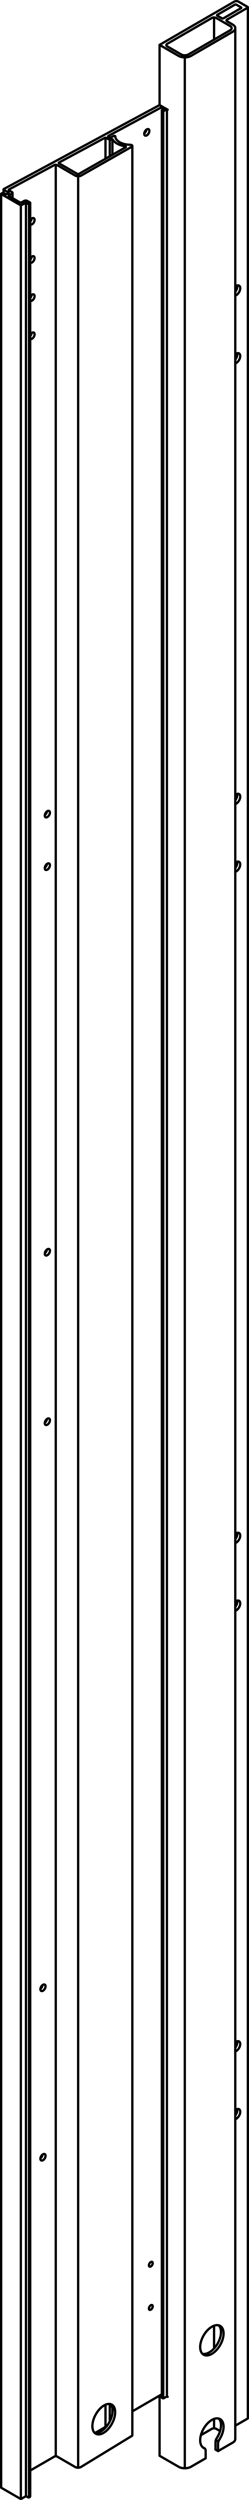 <?xml version="1.0" encoding="iso-8859-1"?>
<!DOCTYPE svg PUBLIC "-//W3C//DTD SVG 1.1//EN" "http://www.w3.org/Graphics/SVG/1.1/DTD/svg11.dtd">
<!-- Generator: Arbortext IsoDraw 7.0 -->
<svg id="Standardebene" width="100%" height="100%" viewBox="0 0 14.009 140.128"
 xmlns="http://www.w3.org/2000/svg" xmlns:xlink="http://www.w3.org/1999/xlink"
 fill-rule="evenodd" clip-rule="evenodd" stroke="#000000" stroke-linecap="round" fill="none" xml:space="preserve">
 <g>
  <line stroke-width="0.13" x1="5.935" y1="136.049" x2="5.935" y2="134.788"/>
  <line stroke-width="0.13" x1="5.935" y1="8.9" x2="5.935" y2="7.721"/>
  <line stroke-width="0.13" x1="6.176" y1="7.82" x2="6.176" y2="8.763"/>
  <line stroke-width="0.13" x1="6.176" y1="134.747" x2="6.176" y2="135.724"/>
  <line stroke-width="0.13" x1="3.137" y1="137.676" x2="3.137" y2="9.236"/>
  <line stroke-width="0.13" x1="9.105" y1="134.204" x2="9.102" y2="134.205"/>
  <line stroke-width="0.13" x1="9.144" y1="5.998" x2="9.144" y2="6.145"/>
  <line stroke-width="0.13" x1="4.397" y1="9.88" x2="4.397" y2="138.318"/>
  <line stroke-width="0.13" x1="6.325" y1="135.269" x2="6.325" y2="134.993"/>
  <line stroke-width="0.13" x1="6.325" y1="8.678" x2="6.325" y2="7.81"/>
  <line stroke-width="0.13" x1="9.185" y1="6.224" x2="9.185" y2="134.43"/>
  <line stroke-width="0.13" x1="13.945" y1="135.543" x2="13.945" y2="0.41"/>
  <line stroke-width="0.13" x1="13.237" y1="136.711" x2="13.237" y2="1.579"/>
  <line stroke-width="0.13" x1="7.445" y1="136.495" x2="7.445" y2="8.182"/>
  <line stroke-width="0.13" x1="0.2" y1="10.617" x2="0.2" y2="10.814"/>
  <line stroke-width="0.13" x1="0.704" y1="11.105" x2="0.704" y2="10.811"/>
  <line stroke-width="0.13" x1="0.065" y1="10.867" x2="0.065" y2="139.431"/>
  <line stroke-width="0.13" x1="1.7" y1="139.92" x2="1.7" y2="11.371"/>
  <line stroke-width="0.13" x1="9.105" y1="6.177" x2="9.105" y2="134.383"/>
  <line stroke-width="0.13" x1="11.509" y1="137.235" x2="11.41" y2="137.177"/>
  <line stroke-width="0.13" x1="9.391" y1="6.139" x2="9.391" y2="134.338"/>
  <line stroke-width="0.13" x1="1.173" y1="11.5" x2="1.173" y2="140.063"/>
  <line stroke-width="0.13" x1="1.461" y1="139.925" x2="1.461" y2="11.371"/>
  <line stroke-width="0.13" x1="1.633" y1="11.432" x2="1.633" y2="139.985"/>
  <line stroke-width="0.13" x1="12.044" y1="136.111" x2="12.044" y2="135.584"/>
  <line stroke-width="0.13" x1="12.044" y1="131.633" x2="12.044" y2="130.358"/>
  <line stroke-width="0.13" x1="12.044" y1="2.221" x2="12.044" y2="0.979"/>
  <line stroke-width="0.13" x1="10.397" y1="138.35" x2="10.397" y2="3.217"/>
  <line stroke-width="0.13" x1="12.144" y1="136.771" x2="12.288" y2="136.854"/>
  <line stroke-width="0.13" x1="9.349" y1="134.348" x2="9.226" y2="134.419"/>
  <line stroke-width="0.13" x1="7.413" y1="8.226" x2="4.561" y2="9.843"/>
  <line stroke-width="0.13" x1="3.322" y1="9.156" x2="4.351" y2="9.749"/>
  <line stroke-width="0.13" x1="13.557" y1="0.41" x2="13.298" y2="0.261"/>
  <line stroke-width="0.13" x1="10.747" y1="3.133" x2="13.092" y2="1.781"/>
  <line stroke-width="0.13" x1="13.092" y1="1.377" x2="12.775" y2="1.193"/>
  <line stroke-width="0.13" x1="5.894" y1="136.057" x2="5.359" y2="136.367"/>
  <line stroke-width="0.13" x1="1.205" y1="11.348" x2="1.369" y2="11.259"/>
  <line stroke-width="0.13" x1="8.978" y1="5.889" x2="8.978" y2="2.516"/>
  <line stroke-width="0.13" x1="9.102" y1="6.006" x2="6.099" y2="7.618"/>
  <line stroke-width="0.13" x1="9.102" y1="134.205" x2="7.445" y2="135.162"/>
  <line stroke-width="0.13" x1="3.056" y1="137.697" x2="1.7" y2="138.479"/>
  <line stroke-width="0.13" x1="0.505" y1="10.669" x2="0.67" y2="10.763"/>
  <line stroke-width="0.13" x1="10.603" y1="3.051" x2="12.948" y2="1.698"/>
  <line stroke-width="0.13" x1="12.125" y1="137.305" x2="12.269" y2="137.388"/>
  <line stroke-width="0.13" x1="1.421" y1="11.381" x2="1.215" y2="11.49"/>
  <line stroke-width="0.13" x1="11.919" y1="136.141" x2="11.301" y2="136.497"/>
  <line stroke-width="0.13" x1="1.534" y1="11.262" x2="1.683" y2="11.349"/>
  <line stroke-width="0.13" x1="0.074" y1="10.855" x2="0.156" y2="10.811"/>
  <line stroke-width="0.13" x1="4.434" y1="9.75" x2="7.067" y2="8.256"/>
  <line stroke-width="0.13" x1="9.144" y1="134.419" x2="9.122" y2="134.407"/>
  <line stroke-width="0.13" x1="0.67" y1="10.855" x2="0.505" y2="10.943"/>
  <line stroke-width="0.13" x1="0.485" y1="10.794" x2="0.217" y2="10.64"/>
  <line stroke-width="0.13" x1="9.41" y1="2.6" x2="10.192" y2="3.051"/>
  <line stroke-width="0.13" x1="12.57" y1="1.028" x2="13.557" y2="0.458"/>
  <line stroke-width="0.13" x1="0.197" y1="10.811" x2="0.32" y2="10.882"/>
  <line stroke-width="0.13" x1="0.505" y1="10.99" x2="1.121" y2="11.346"/>
  <line stroke-width="0.13" x1="1.694" y1="139.935" x2="1.669" y2="139.967"/>
  <line stroke-width="0.13" x1="9.349" y1="6.149" x2="9.226" y2="6.214"/>
  <line stroke-width="0.13" x1="12.775" y1="1.098" x2="13.928" y2="0.434"/>
  <line stroke-width="0.13" x1="12.381" y1="136.265" x2="12.166" y2="136.141"/>
  <line stroke-width="0.13" x1="8.978" y1="134.276" x2="8.978" y2="137.65"/>
  <line stroke-width="0.13" x1="4.227" y1="138.278" x2="3.22" y2="137.697"/>
  <line stroke-width="0.13" x1="10.747" y1="138.266" x2="11.57" y2="137.792"/>
  <line stroke-width="0.13" x1="3.056" y1="9.253" x2="0.505" y2="10.622"/>
  <line stroke-width="0.13" x1="11.919" y1="1.008" x2="9.41" y2="2.456"/>
  <line stroke-width="0.13" x1="11.57" y1="137.368" x2="11.57" y2="137.792"/>
  <line stroke-width="0.13" x1="0.217" y1="10.595" x2="8.978" y2="5.889"/>
  <line stroke-width="0.13" x1="6.243" y1="7.702" x2="6.389" y2="7.623"/>
  <line stroke-width="0.13" x1="13.175" y1="0.094" x2="8.978" y2="2.516"/>
  <line stroke-width="0.13" x1="9.144" y1="6.213" x2="9.122" y2="6.201"/>
  <line stroke-width="0.13" x1="12.228" y1="0.878" x2="12.487" y2="1.028"/>
  <line stroke-width="0.13" x1="1.575" y1="139.977" x2="1.503" y2="139.935"/>
  <line stroke-width="0.13" x1="9.185" y1="6.008" x2="8.978" y2="5.889"/>
  <line stroke-width="0.13" x1="13.928" y1="0.387" x2="13.422" y2="0.094"/>
  <line stroke-width="0.13" x1="6.078" y1="7.79" x2="5.976" y2="7.73"/>
  <line stroke-width="0.13" x1="1.694" y1="11.385" x2="1.669" y2="11.416"/>
  <line stroke-width="0.13" x1="8.978" y1="137.65" x2="10.048" y2="138.266"/>
  <line stroke-width="0.13" x1="7.413" y1="136.54" x2="4.561" y2="138.276"/>
  <line stroke-width="0.13" x1="1.575" y1="11.423" x2="1.503" y2="11.382"/>
  <line stroke-width="0.13" x1="0.361" y1="10.884" x2="0.485" y2="10.817"/>
  <line stroke-width="0.13" x1="12.125" y1="137.305" x2="12.125" y2="136.882"/>
  <line stroke-width="0.13" x1="6.099" y1="7.665" x2="6.16" y2="7.7"/>
  <line stroke-width="0.13" x1="12.269" y1="137.388" x2="12.269" y2="136.965"/>
  <line stroke-width="0.13" x1="5.894" y1="7.729" x2="3.322" y2="9.109"/>
  <line stroke-width="0.13" x1="9.432" y1="6.15" x2="9.246" y2="6.043"/>
  <line stroke-width="0.13" x1="12.948" y1="1.459" x2="12.166" y2="1.008"/>
  <line stroke-width="0.13" x1="9.122" y1="6.155" x2="9.246" y2="6.089"/>
  <line stroke-width="0.13" x1="8.978" y1="2.516" x2="10.048" y2="3.133"/>
  <line stroke-width="0.13" x1="1.133" y1="140.054" x2="0.074" y2="139.443"/>
  <line stroke-width="0.13" x1="1.133" y1="11.49" x2="0.074" y2="10.878"/>
  <line stroke-width="0.13" x1="13.215" y1="0.261" x2="12.228" y2="0.831"/>
  <line stroke-width="0.13" x1="1.421" y1="139.935" x2="1.215" y2="140.054"/>
  <line stroke-width="0.13" x1="13.237" y1="135.965" x2="13.928" y2="135.567"/>
  <line stroke-width="0.13" x1="4.227" y1="9.839" x2="3.22" y2="9.256"/>
  <line stroke-width="0.13" x1="12.269" y1="137.388" x2="13.092" y2="136.913"/>
  <g>
   <path stroke-width="0.13" d="M6.336 7.819C6.331 7.812 6.32 7.807 6.309 7.807C6.302 7.807 6.298 7.807 6.293 7.809"/>
  </g>
  <g>
   <path stroke-width="0.13" d="M9.185 6.008C9.162 5.995 9.125 5.993 9.102 6.006"/>
  </g>
  <g>
   <path stroke-width="0.13" d="M4.227 138.278C4.274 138.305 4.333 138.318 4.392 138.318C4.458 138.318 4.519 138.301 4.562 138.276"/>
  </g>
  <g>
   <path stroke-width="0.13" d="M4.227 9.839C4.272 9.864 4.331 9.878 4.389 9.88C4.456 9.881 4.517 9.868 4.562 9.843"/>
  </g>
  <g>
   <path stroke-width="0.13" d="M6.078 7.79C6.137 7.823 6.224 7.83 6.293 7.809"/>
  </g>
  <g>
   <path stroke-width="0.13" d="M9.432 134.348C9.409 134.335 9.371 134.335 9.349 134.348"/>
  </g>
  <g>
   <path stroke-width="0.13" d="M9.432 6.15C9.409 6.137 9.371 6.137 9.349 6.149"/>
  </g>
  <g>
   <path stroke-width="0.13" d="M3.22 137.697C3.197 137.683 3.168 137.676 3.137 137.676C3.105 137.676 3.076 137.685 3.056 137.697"/>
  </g>
  <g>
   <path stroke-width="0.13" d="M3.22 9.256C3.197 9.243 3.169 9.237 3.14 9.236C3.107 9.234 3.076 9.242 3.056 9.253"/>
  </g>
  <g>
   <path stroke-width="0.13" d="M9.144 134.419C9.166 134.432 9.202 134.432 9.226 134.419"/>
  </g>
  <g>
   <path stroke-width="0.13" d="M9.144 6.213C9.166 6.227 9.202 6.227 9.226 6.214"/>
  </g>
  <g>
   <path stroke-width="0.13" d="M5.955 136.05C5.934 136.045 5.91 136.049 5.894 136.057"/>
  </g>
  <g>
   <path stroke-width="0.13" d="M5.976 7.73C5.953 7.718 5.916 7.716 5.894 7.729"/>
  </g>
  <g>
   <path stroke-width="0.13" d="M1.133 11.49C1.155 11.503 1.191 11.503 1.215 11.49"/>
  </g>
  <g>
   <path stroke-width="0.13" d="M1.133 140.054C1.155 140.067 1.191 140.067 1.215 140.054"/>
  </g>
  <g>
   <path stroke-width="0.13" d="M1.503 139.935C1.48 139.921 1.443 139.921 1.421 139.935"/>
  </g>
  <g>
   <path stroke-width="0.13" d="M1.503 11.382C1.48 11.368 1.443 11.368 1.421 11.381"/>
  </g>
  <g>
   <path stroke-width="0.13" d="M1.575 11.423C1.585 11.429 1.601 11.433 1.615 11.433C1.639 11.435 1.659 11.428 1.669 11.416"/>
  </g>
  <g>
   <path stroke-width="0.13" d="M1.575 139.977C1.585 139.984 1.601 139.986 1.616 139.986C1.639 139.986 1.659 139.979 1.669 139.967"/>
  </g>
  <g>
   <path stroke-width="0.13" d="M12.166 136.141C12.099 136.102 11.987 136.102 11.919 136.141"/>
  </g>
  <g>
   <path stroke-width="0.13" d="M12.166 1.008C12.099 0.969 11.987 0.969 11.919 1.008"/>
  </g>
  <g>
   <path stroke-width="0.13" d="M10.048 138.266C10.144 138.323 10.272 138.35 10.397 138.35C10.535 138.35 10.657 138.318 10.747 138.266"/>
  </g>
  <g>
   <path stroke-width="0.13" d="M10.048 3.133C10.144 3.189 10.272 3.217 10.397 3.217C10.535 3.217 10.657 3.185 10.747 3.133"/>
  </g>
  <g>
   <path stroke-width="0.13" d="M12.198 136.657C12.15 136.731 12.125 136.813 12.125 136.882"/>
  </g>
  <g>
   <path stroke-width="0.13" d="M12.343 136.741C12.294 136.814 12.269 136.896 12.269 136.965"/>
  </g>
  <g>
   <path stroke-width="0.13" d="M2.275 120.974C2.338 120.927 2.386 120.843 2.395 120.766"/>
  </g>
  <g>
   <path stroke-width="0.13" d="M13.298 0.261C13.275 0.248 13.239 0.248 13.215 0.261"/>
  </g>
  <g>
   <path stroke-width="0.13" d="M6.488 7.647C6.487 7.631 6.463 7.615 6.431 7.615C6.415 7.615 6.4 7.618 6.389 7.623"/>
  </g>
  <g>
   <path stroke-width="0.13" d="M0.67 10.855C0.715 10.83 0.715 10.789 0.67 10.763"/>
  </g>
  <g>
   <path stroke-width="0.13" d="M7.067 8.256C7.078 8.25 7.083 8.243 7.083 8.236C7.083 8.221 7.065 8.208 7.04 8.202"/>
  </g>
  <g>
   <path stroke-width="0.13" d="M13.928 135.567C13.939 135.56 13.945 135.551 13.945 135.543"/>
  </g>
  <g>
   <path stroke-width="0.13" d="M1.7 18.838C1.744 18.788 1.772 18.725 1.778 18.669"/>
  </g>
  <g>
   <path stroke-width="0.13" d="M13.237 86.489C13.316 86.465 13.396 86.39 13.449 86.296C13.538 86.143 13.538 85.977 13.449 85.927C13.406 85.902 13.348 85.909 13.289 85.942"/>
  </g>
  <g>
   <path stroke-width="0.13" d="M13.289 85.942C13.271 85.953 13.253 85.966 13.237 85.98"/>
  </g>
  <g>
   <path stroke-width="0.13" d="M0.218 10.595C0.206 10.6 0.201 10.608 0.2 10.617C0.2 10.625 0.207 10.634 0.217 10.64"/>
  </g>
  <g>
   <path stroke-width="0.13" d="M5.392 136.415C5.644 136.554 6.051 136.301 6.298 135.85C6.544 135.4 6.54 134.921 6.286 134.782C6.033 134.644 5.626 134.896 5.379 135.348C5.133 135.799 5.137 136.276 5.392 136.415"/>
  </g>
  <g>
   <path stroke-width="0.13" d="M1.534 11.262C1.512 11.25 1.483 11.243 1.453 11.242C1.421 11.24 1.391 11.247 1.369 11.259"/>
  </g>
  <g>
   <path stroke-width="0.13" d="M8.561 129.205C8.519 129.181 8.451 129.221 8.41 129.294C8.368 129.366 8.368 129.443 8.41 129.467C8.451 129.492 8.519 129.453 8.561 129.381C8.602 129.308 8.602 129.229 8.561 129.205"/>
  </g>
  <g>
   <path stroke-width="0.13" d="M7.413 8.226C7.434 8.214 7.445 8.198 7.445 8.182C7.447 8.147 7.395 8.115 7.331 8.115C7.33 8.114 7.328 8.114 7.325 8.114"/>
  </g>
  <g>
   <path stroke-width="0.13" d="M13.237 45.07C13.316 45.045 13.396 44.972 13.449 44.878C13.538 44.725 13.538 44.558 13.449 44.508C13.406 44.482 13.348 44.49 13.289 44.524"/>
  </g>
  <g>
   <path stroke-width="0.13" d="M13.289 44.524C13.271 44.534 13.253 44.548 13.237 44.561"/>
  </g>
  <g>
   <path stroke-width="0.13" d="M10.192 3.051C10.25 3.084 10.323 3.1 10.397 3.1C10.478 3.1 10.551 3.081 10.603 3.051"/>
  </g>
  <g>
   <path stroke-width="0.13" d="M1.694 139.935C1.698 139.93 1.7 139.925 1.7 139.92"/>
  </g>
  <g>
   <path stroke-width="0.13" d="M12.775 1.098C12.73 1.125 12.73 1.167 12.775 1.193"/>
  </g>
  <g>
   <path stroke-width="0.13" d="M11.455 137.209C11.468 137.217 11.484 137.223 11.496 137.229"/>
   <path stroke-width="0.13" d="M12.343 136.741C12.359 136.717 12.374 136.693 12.385 136.67C12.643 136.225 12.643 135.745 12.385 135.597C12.128 135.448 11.711 135.688 11.455 136.133C11.198 136.579 11.198 137.06 11.455 137.209"/>
  </g>
  <g>
   <path stroke-width="0.13" d="M1.123 11.346C1.145 11.359 1.181 11.359 1.205 11.348"/>
  </g>
  <g>
   <path stroke-width="0.13" d="M13.237 86.272C13.326 86.161 13.368 86.018 13.345 85.918"/>
  </g>
  <g>
   <path stroke-width="0.13" d="M13.237 16.353C13.326 16.242 13.368 16.1 13.345 16.001"/>
  </g>
  <g>
   <path stroke-width="0.13" d="M8.561 126.784C8.519 126.76 8.451 126.799 8.41 126.87C8.368 126.944 8.368 127.022 8.41 127.046C8.451 127.069 8.519 127.031 8.561 126.959C8.602 126.885 8.602 126.808 8.561 126.784"/>
  </g>
  <g>
   <path stroke-width="0.13" d="M2.523 70.245C2.585 70.198 2.633 70.114 2.642 70.039"/>
  </g>
  <g>
   <path stroke-width="0.13" d="M1.7 12.426C1.744 12.375 1.772 12.313 1.778 12.256"/>
  </g>
  <g>
   <path stroke-width="0.13" d="M13.557 0.458C13.568 0.451 13.574 0.443 13.574 0.434C13.574 0.425 13.567 0.416 13.557 0.41"/>
  </g>
  <g>
   <path stroke-width="0.13" d="M2.52 120.742C2.463 120.709 2.373 120.762 2.315 120.859C2.259 120.956 2.259 121.061 2.315 121.094C2.373 121.126 2.463 121.073 2.52 120.977C2.576 120.879 2.576 120.774 2.52 120.742"/>
  </g>
  <g>
   <path stroke-width="0.13" d="M12.198 136.657C12.465 136.246 12.51 135.77 12.307 135.564"/>
  </g>
  <g>
   <path stroke-width="0.13" d="M1.7 16.699C1.744 16.65 1.772 16.588 1.778 16.532"/>
  </g>
  <g>
   <path stroke-width="0.13" d="M12.948 1.698C13.061 1.632 13.061 1.526 12.948 1.459"/>
  </g>
  <g>
   <path stroke-width="0.13" d="M1.801 16.849C1.841 16.826 1.877 16.786 1.903 16.742C1.959 16.644 1.959 16.539 1.903 16.507"/>
  </g>
  <g>
   <path stroke-width="0.13" d="M1.903 16.507C1.847 16.475 1.757 16.525 1.7 16.623"/>
  </g>
  <g>
   <path stroke-width="0.13" d="M1.698 16.859C1.726 16.876 1.764 16.87 1.801 16.85"/>
  </g>
  <g>
   <path stroke-width="0.13" d="M13.237 118.787C13.316 118.763 13.396 118.688 13.449 118.594C13.538 118.441 13.538 118.277 13.449 118.225C13.406 118.2 13.348 118.207 13.289 118.242"/>
  </g>
  <g>
   <path stroke-width="0.13" d="M13.289 118.242C13.271 118.253 13.253 118.266 13.237 118.278"/>
  </g>
  <g>
   <path stroke-width="0.13" d="M11.57 137.368C11.57 137.295 11.541 137.247 11.496 137.229"/>
  </g>
  <g>
   <path stroke-width="0.13" d="M1.694 11.385C1.706 11.374 1.7 11.359 1.683 11.349"/>
  </g>
  <g>
   <path stroke-width="0.13" d="M0.197 10.811C0.191 10.808 0.184 10.807 0.177 10.807C0.169 10.806 0.161 10.807 0.156 10.811"/>
  </g>
  <g>
   <path stroke-width="0.13" d="M9.105 134.383C9.105 134.393 9.112 134.401 9.122 134.407"/>
  </g>
  <g>
   <path stroke-width="0.13" d="M6.336 7.819C6.447 8.009 6.718 8.147 7.04 8.202"/>
  </g>
  <g>
   <path stroke-width="0.13" d="M6.099 7.618C6.089 7.625 6.083 7.633 6.083 7.641C6.081 7.65 6.089 7.658 6.099 7.665"/>
  </g>
  <g>
   <path stroke-width="0.13" d="M11.455 131.984C11.711 132.132 12.128 131.891 12.385 131.447C12.643 131.001 12.643 130.52 12.385 130.372C12.128 130.223 11.711 130.463 11.455 130.908C11.198 131.354 11.198 131.836 11.455 131.984"/>
  </g>
  <g>
   <path stroke-width="0.13" d="M12.487 1.028C12.51 1.04 12.548 1.04 12.57 1.028"/>
  </g>
  <g>
   <path stroke-width="0.13" d="M13.237 118.569C13.326 118.459 13.368 118.316 13.345 118.218"/>
  </g>
  <g>
   <path stroke-width="0.13" d="M13.928 0.434C13.939 0.427 13.945 0.419 13.945 0.41C13.945 0.401 13.938 0.393 13.928 0.387"/>
  </g>
  <g>
   <path stroke-width="0.13" d="M13.237 44.853C13.326 44.741 13.368 44.598 13.345 44.5"/>
  </g>
  <g>
   <path stroke-width="0.13" d="M2.523 48.634C2.585 48.587 2.633 48.503 2.642 48.426"/>
  </g>
  <g>
   <path stroke-width="0.13" d="M0.506 10.622C0.494 10.628 0.489 10.637 0.488 10.644C0.488 10.653 0.495 10.663 0.505 10.669"/>
  </g>
  <g>
   <path stroke-width="0.13" d="M13.092 136.913C13.189 136.858 13.237 136.784 13.237 136.711"/>
  </g>
  <g>
   <path stroke-width="0.13" d="M13.237 48.869C13.316 48.845 13.396 48.771 13.449 48.677C13.538 48.524 13.538 48.359 13.449 48.307C13.406 48.283 13.348 48.29 13.289 48.323"/>
  </g>
  <g>
   <path stroke-width="0.13" d="M13.289 48.323C13.271 48.335 13.253 48.347 13.237 48.362"/>
  </g>
  <g>
   <path stroke-width="0.13" d="M0.073 10.855C0.062 10.861 0.062 10.871 0.074 10.878"/>
  </g>
  <g>
   <path stroke-width="0.13" d="M2.766 70.013C2.71 69.98 2.618 70.034 2.562 70.131C2.507 70.228 2.507 70.334 2.562 70.365C2.618 70.399 2.71 70.346 2.766 70.248C2.823 70.15 2.823 70.046 2.766 70.013"/>
  </g>
  <g>
   <path stroke-width="0.13" d="M11.775 131.854C11.958 131.75 12.122 131.569 12.242 131.364C12.473 130.961 12.496 130.532 12.307 130.34"/>
  </g>
  <g>
   <path stroke-width="0.13" d="M11.388 131.932C11.506 131.963 11.643 131.931 11.775 131.854"/>
  </g>
  <g>
   <path stroke-width="0.13" d="M13.237 114.771C13.326 114.659 13.368 114.516 13.345 114.418"/>
  </g>
  <g>
   <path stroke-width="0.13" d="M1.7 14.563C1.744 14.512 1.772 14.451 1.778 14.394"/>
  </g>
  <g>
   <path stroke-width="0.13" d="M0.065 139.431C0.065 139.435 0.068 139.439 0.074 139.443"/>
  </g>
  <g>
   <path stroke-width="0.13" d="M13.237 114.987C13.316 114.963 13.396 114.888 13.449 114.796C13.538 114.641 13.538 114.477 13.449 114.426C13.406 114.4 13.348 114.409 13.289 114.441"/>
  </g>
  <g>
   <path stroke-width="0.13" d="M13.289 114.441C13.271 114.453 13.253 114.465 13.237 114.478"/>
  </g>
  <g>
   <path stroke-width="0.13" d="M2.766 45.457C2.71 45.424 2.618 45.476 2.562 45.575C2.507 45.671 2.507 45.777 2.562 45.81C2.618 45.841 2.71 45.789 2.766 45.692C2.823 45.594 2.823 45.49 2.766 45.457"/>
  </g>
  <g>
   <path stroke-width="0.13" d="M1.801 12.574C1.841 12.551 1.877 12.512 1.903 12.467C1.959 12.369 1.959 12.265 1.903 12.231C1.903 12.231 1.903 12.231 1.903 12.231"/>
  </g>
  <g>
   <path stroke-width="0.13" d="M1.903 12.231C1.847 12.199 1.757 12.252 1.7 12.348"/>
  </g>
  <g>
   <path stroke-width="0.13" d="M1.698 12.585C1.728 12.6 1.764 12.596 1.801 12.574"/>
  </g>
  <g>
   <path stroke-width="0.13" d="M13.422 0.095C13.353 0.055 13.243 0.055 13.175 0.095"/>
  </g>
  <g>
   <path stroke-width="0.13" d="M13.092 1.781C13.285 1.669 13.285 1.488 13.092 1.377"/>
  </g>
  <g>
   <path stroke-width="0.13" d="M6.161 7.7C6.184 7.714 6.221 7.714 6.243 7.702"/>
  </g>
  <g>
   <path stroke-width="0.13" d="M13.237 90.07C13.326 89.96 13.368 89.816 13.345 89.718"/>
  </g>
  <g>
   <path stroke-width="0.13" d="M13.237 16.571C13.316 16.547 13.396 16.472 13.449 16.379C13.538 16.225 13.538 16.06 13.449 16.009C13.406 15.984 13.348 15.992 13.289 16.024"/>
  </g>
  <g>
   <path stroke-width="0.13" d="M13.289 16.024C13.271 16.036 13.253 16.048 13.237 16.062"/>
  </g>
  <g>
   <path stroke-width="0.13" d="M9.122 6.155C9.112 6.161 9.105 6.169 9.105 6.177C9.105 6.187 9.112 6.195 9.122 6.201"/>
  </g>
  <g>
   <path stroke-width="0.13" d="M2.52 111.242C2.463 111.209 2.373 111.262 2.315 111.359C2.259 111.456 2.259 111.561 2.315 111.594C2.373 111.626 2.463 111.575 2.52 111.477C2.576 111.379 2.576 111.275 2.52 111.242"/>
  </g>
  <g>
   <path stroke-width="0.13" d="M12.228 0.831C12.217 0.837 12.211 0.846 12.211 0.854C12.211 0.864 12.217 0.872 12.228 0.878"/>
  </g>
  <g>
   <path stroke-width="0.13" d="M13.237 20.153C13.326 20.042 13.368 19.899 13.345 19.8"/>
  </g>
  <g>
   <path stroke-width="0.13" d="M0.505 10.943C0.494 10.949 0.489 10.958 0.488 10.965C0.488 10.974 0.495 10.984 0.505 10.99"/>
  </g>
  <g>
   <path stroke-width="0.13" d="M0.32 10.882C0.326 10.885 0.333 10.887 0.34 10.887C0.349 10.888 0.356 10.887 0.361 10.884"/>
  </g>
  <g>
   <path stroke-width="0.13" d="M2.523 79.745C2.585 79.697 2.633 79.614 2.642 79.537"/>
  </g>
  <g>
   <path stroke-width="0.13" d="M13.237 48.652C13.326 48.542 13.368 48.399 13.345 48.299"/>
  </g>
  <g>
   <path stroke-width="0.13" d="M4.351 9.749C4.362 9.756 4.376 9.759 4.391 9.759C4.408 9.759 4.424 9.756 4.434 9.75"/>
  </g>
  <g>
   <path stroke-width="0.13" d="M6.488 7.649C6.493 7.894 6.849 8.101 7.29 8.114C7.302 8.114 7.315 8.114 7.325 8.114"/>
  </g>
  <g>
   <path stroke-width="0.13" d="M5.32 136.36C5.58 136.425 5.932 136.168 6.153 135.768C6.275 135.545 6.336 135.317 6.336 135.126"/>
  </g>
  <g>
   <path stroke-width="0.13" d="M6.336 135.126C6.336 134.959 6.29 134.831 6.214 134.754"/>
  </g>
  <g>
   <path stroke-width="0.13" d="M7.413 136.54C7.435 136.527 7.445 136.51 7.445 136.495"/>
  </g>
  <g>
   <path stroke-width="0.13" d="M8.117 7.477C8.179 7.429 8.227 7.344 8.237 7.269"/>
  </g>
  <g>
   <path stroke-width="0.13" d="M2.766 48.402C2.71 48.369 2.618 48.421 2.562 48.52C2.507 48.616 2.507 48.722 2.562 48.755C2.618 48.786 2.71 48.734 2.766 48.637C2.823 48.539 2.823 48.433 2.766 48.402"/>
  </g>
  <g>
   <path stroke-width="0.13" d="M1.801 14.711C1.841 14.689 1.877 14.65 1.903 14.605C1.959 14.506 1.959 14.401 1.903 14.369"/>
  </g>
  <g>
   <path stroke-width="0.13" d="M1.903 14.368C1.847 14.336 1.757 14.388 1.7 14.484"/>
  </g>
  <g>
   <path stroke-width="0.13" d="M1.698 14.721C1.726 14.737 1.764 14.733 1.801 14.711"/>
  </g>
  <g>
   <path stroke-width="0.13" d="M2.275 111.474C2.338 111.427 2.386 111.343 2.395 111.266"/>
  </g>
  <g>
   <path stroke-width="0.13" d="M13.237 90.289C13.316 90.265 13.396 90.189 13.449 90.096C13.538 89.942 13.538 89.778 13.449 89.727C13.406 89.7 13.348 89.709 13.289 89.742"/>
  </g>
  <g>
   <path stroke-width="0.13" d="M13.289 89.742C13.271 89.754 13.253 89.766 13.237 89.78"/>
  </g>
  <g>
   <path stroke-width="0.13" d="M13.237 20.37C13.316 20.347 13.396 20.272 13.449 20.178C13.538 20.025 13.538 19.859 13.449 19.809C13.406 19.783 13.348 19.792 13.289 19.824"/>
  </g>
  <g>
   <path stroke-width="0.13" d="M13.289 19.824C13.271 19.835 13.253 19.849 13.237 19.862"/>
  </g>
  <g>
   <path stroke-width="0.13" d="M2.523 45.689C2.585 45.642 2.633 45.557 2.642 45.481"/>
  </g>
  <g>
   <path stroke-width="0.13" d="M3.322 9.109C3.311 9.115 3.306 9.124 3.306 9.131C3.306 9.141 3.311 9.15 3.322 9.156"/>
  </g>
  <g>
   <path stroke-width="0.13" d="M2.766 79.513C2.71 79.48 2.618 79.534 2.562 79.631C2.507 79.727 2.507 79.834 2.562 79.865C2.618 79.899 2.71 79.846 2.766 79.748C2.823 79.65 2.823 79.546 2.766 79.513"/>
  </g>
  <g>
   <path stroke-width="0.13" d="M1.801 18.986C1.841 18.963 1.877 18.925 1.903 18.879C1.959 18.782 1.959 18.676 1.903 18.643"/>
  </g>
  <g>
   <path stroke-width="0.13" d="M1.903 18.643C1.847 18.611 1.757 18.664 1.7 18.76"/>
  </g>
  <g>
   <path stroke-width="0.13" d="M1.698 18.996C1.726 19.013 1.764 19.007 1.801 18.986"/>
  </g>
  <g>
   <path stroke-width="0.13" d="M8.157 7.596C8.214 7.629 8.304 7.577 8.361 7.48C8.416 7.381 8.416 7.277 8.361 7.245C8.304 7.211 8.214 7.264 8.157 7.362C8.101 7.459 8.101 7.564 8.157 7.596"/>
  </g>
  <g>
   <path stroke-width="0.13" d="M9.41 2.456C9.343 2.496 9.343 2.561 9.41 2.6"/>
  </g>
  <g>
   <path stroke-width="0.13" d="M0.485 10.817C0.496 10.811 0.496 10.801 0.485 10.794"/>
  </g>
  <g>
   <path stroke-width="0.13" d="M9.246 6.089C9.257 6.083 9.262 6.075 9.263 6.067C9.263 6.057 9.256 6.049 9.246 6.043"/>
  </g>
 </g>
</svg>
